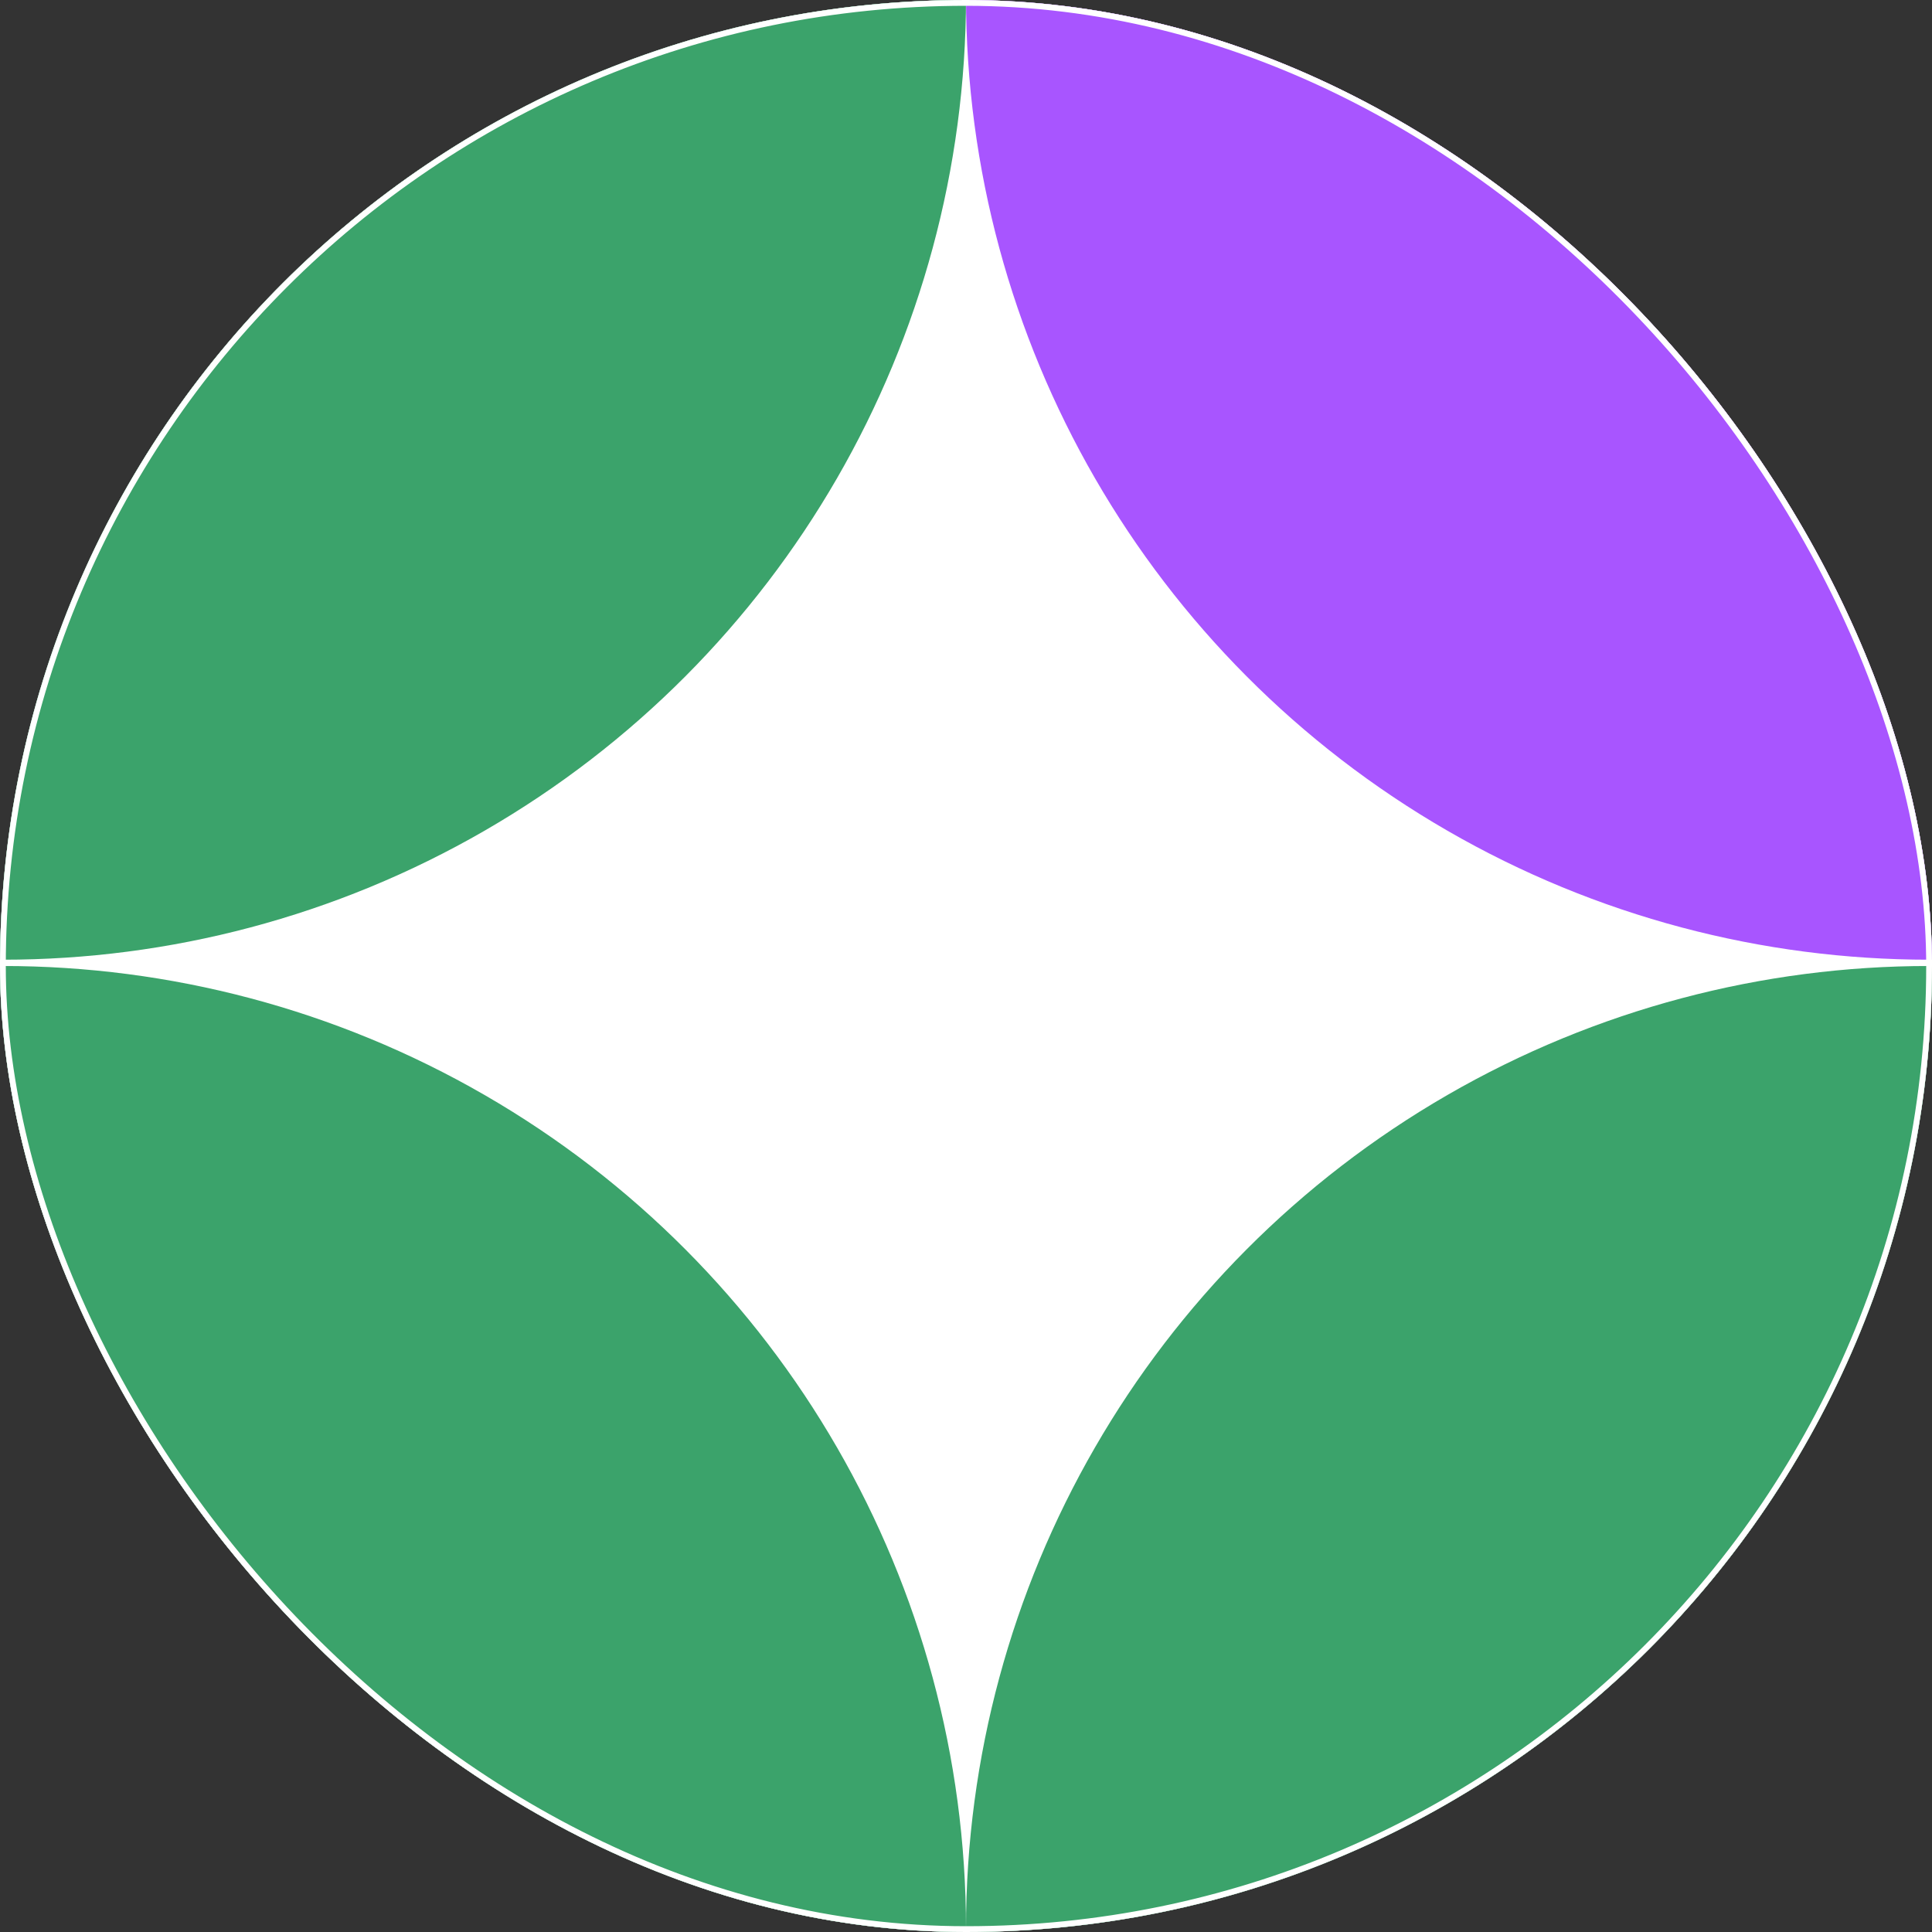 <?xml version="1.0" encoding="UTF-8"?> <svg xmlns="http://www.w3.org/2000/svg" width="100" height="100" viewBox="0 0 100 100" fill="none"><rect x="0" y="0" width="100" height="100" fill="#333333" stroke="none"/><g clip-path="url(#clip0_2435_2437)"><rect width="100" height="100" rx="50" fill="white"></rect><circle cx="50" cy="50" r="50" fill="white"></circle><circle cx="0.163" cy="99.837" r="49.837" fill="#3BA36B"></circle><circle cx="0.163" cy="-0.163" r="49.837" fill="#3BA36B"></circle><circle cx="99.837" cy="99.837" r="49.837" fill="#3BA36B"></circle><circle cx="99.837" cy="-0.163" r="49.837" fill="#A855FF"></circle></g><rect x="0.15" y="0.15" width="99.7" height="99.7" rx="49.85" stroke="white" stroke-width="0.3"></rect><defs><clipPath id="clip0_2435_2437"><rect width="100" height="100" rx="50" fill="white"></rect></clipPath></defs></svg> 